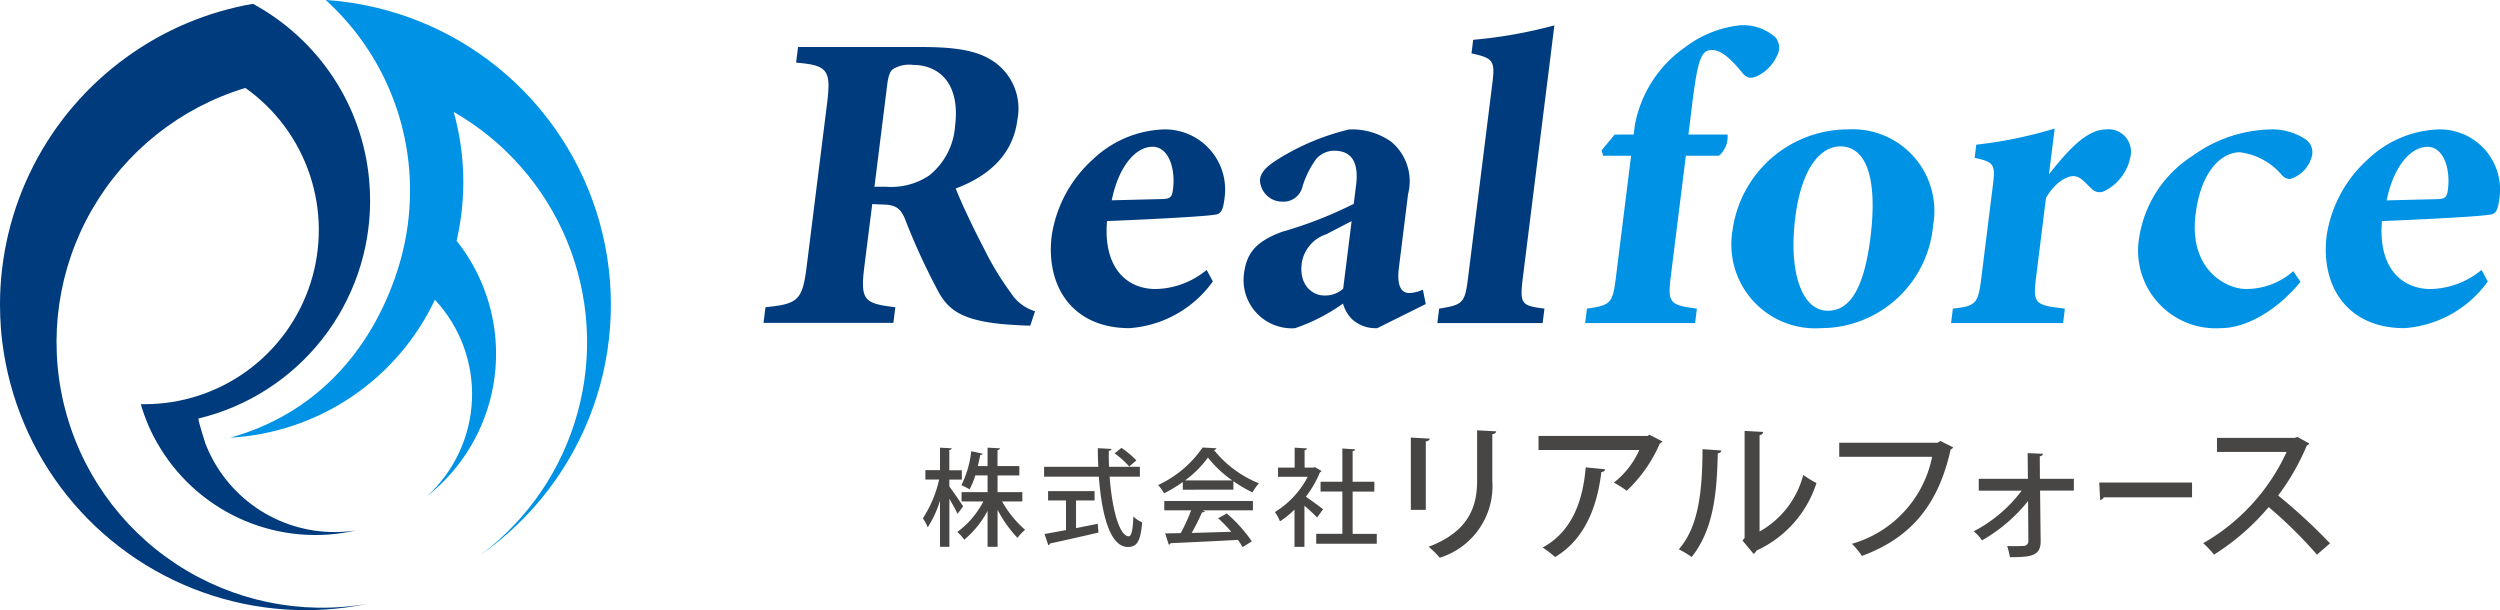 <svg xmlns="http://www.w3.org/2000/svg" xmlns:xlink="http://www.w3.org/1999/xlink" width="159.793" height="39" viewBox="0 0 159.793 39">
  <defs>
    <clipPath id="clip-path">
      <path id="パス_28" data-name="パス 28" d="M21.561,0a16.419,16.419,0,0,1,5.39,12.194c0,.168,0,.336-.009.5a16.451,16.451,0,0,1-.8,4.607c-1.7,5.241-5.342,9.195-10.682,10.673a15.425,15.425,0,0,0,13.081-8.815,8.838,8.838,0,0,1-.515,12.568,11.6,11.6,0,0,0,1.9-16.338c0-.021.011-.041.016-.061a16.64,16.64,0,0,0-.2-8.174,16.97,16.97,0,0,1,1.744,28.292A19.515,19.515,0,0,0,21.561,0Z" transform="translate(-15.462)" fill="none"/>
    </clipPath>
    <radialGradient id="radial-gradient" cx="0.237" cy="0.579" r="0.429" gradientTransform="matrix(1.457, 0, 0, -1, 0.277, 2.2)" gradientUnits="objectBoundingBox">
      <stop offset="0" stop-color="#78cbf4"/>
      <stop offset="0.84" stop-color="#0092e5"/>
      <stop offset="1" stop-color="#0092e5"/>
    </radialGradient>
    <clipPath id="clip-path-2">
      <path id="パス_29" data-name="パス 29" d="M8.087,3.668A19.5,19.5,0,0,0,0,19.49c0,.514.021,1.024.059,1.529.023.294.053.586.089.877A19.541,19.541,0,0,0,23.521,38.6,16.973,16.973,0,0,1,15.684,5.633,11.132,11.132,0,0,1,9.236,25.846l-.236,0a11.685,11.685,0,0,0,.467,1.314h0q.14.327.3.644c.153.3.318.6.5.888a11.628,11.628,0,0,0,12.471,5.227,8.987,8.987,0,0,1-1.357.1,8.847,8.847,0,0,1-8.26-5.679s-.44-1.372-.442-1.576A14.321,14.321,0,0,0,23.657,12.829c0-.439-.022-.873-.06-1.3a14.263,14.263,0,0,0-2.311-6.592h0l-.007-.009A14.4,14.4,0,0,0,16.169.256,19.415,19.415,0,0,0,8.087,3.668" transform="translate(0 -0.256)" fill="none"/>
    </clipPath>
    <radialGradient id="radial-gradient-2" cx="0.923" cy="0.482" r="0.624" gradientTransform="matrix(-1.638, 0, 0, 1, 0, 0)" gradientUnits="objectBoundingBox">
      <stop offset="0" stop-color="#0092e5"/>
      <stop offset="1" stop-color="#003b7d"/>
    </radialGradient>
    <clipPath id="clip-path-3">
      <rect id="長方形_86" data-name="長方形 86" width="159.793" height="39" fill="none"/>
    </clipPath>
  </defs>
  <g id="グループ_219" data-name="グループ 219" transform="translate(0 0)">
    <g id="グループ_43" data-name="グループ 43" transform="translate(14.719 0)">
      <g id="グループ_42" data-name="グループ 42" clip-path="url(#clip-path)">
        <rect id="長方形_84" data-name="長方形 84" width="24.324" height="35.449" transform="translate(0 0)" fill="url(#radial-gradient)"/>
      </g>
    </g>
    <g id="グループ_45" data-name="グループ 45" transform="translate(0 0.244)">
      <g id="グループ_44" data-name="グループ 44" clip-path="url(#clip-path-2)">
        <rect id="長方形_85" data-name="長方形 85" width="23.657" height="38.756" transform="translate(0 0)" fill="url(#radial-gradient-2)"/>
      </g>
    </g>
    <g id="グループ_47" data-name="グループ 47" transform="translate(0 0)">
      <g id="グループ_46" data-name="グループ 46" clip-path="url(#clip-path-3)">
        <path id="パス_30" data-name="パス 30" d="M68.317,20.962c-.163,0-.488,0-.811-.028-3.425-.163-4.338-.9-5.009-2.036a41.852,41.852,0,0,1-2.2-4.776c-.315-.733-.675-.9-1.543-.9l-.54-.027-.5,3.962c-.274,2.2-.027,2.389,1.977,2.633l-.126,1h-8.3l.126-1c2.09-.217,2.361-.433,2.636-2.633l1.3-10.394c.268-2.144.034-2.442-1.98-2.606l.125-1h7.869c2.415,0,3.765.271,4.783,1.032A3.647,3.647,0,0,1,67.492,7.8c-.3,2.414-2.062,3.691-3.941,4.4.306.815,1.143,2.578,1.8,3.828a18.507,18.507,0,0,0,1.709,2.823,2.784,2.784,0,0,0,1.561,1.194Zm-9.229-8.875a4.374,4.374,0,0,0,2.747-.705,4.423,4.423,0,0,0,1.673-3.177C63.866,5.328,62.34,4.3,60.821,4.3a1.974,1.974,0,0,0-1.282.272c-.21.161-.306.487-.373,1.031l-.811,6.487Z" transform="translate(-2.463 -0.152)" fill="#003b7d"/>
        <path id="パス_31" data-name="パス 31" d="M80.912,18.406a7.168,7.168,0,0,1-5.339,2.985c-3.636,0-5.362-2.686-4.959-5.916a8.208,8.208,0,0,1,2.646-4.885,6.918,6.918,0,0,1,4.47-1.9,3.845,3.845,0,0,1,3.924,4.424c-.057.463-.142.923-.478,1-.533.136-4.382.326-7.027.434-.251,2.877,1.166,4.343,3.12,4.343a5.272,5.272,0,0,0,3.246-1.221ZM77.049,9.8c-1.085,0-2.168,1.276-2.6,3.42,1.116-.028,2.15-.055,3.293-.082.384-.028.553-.081.611-.543.2-1.357-.248-2.8-1.306-2.8" transform="translate(-3.39 -0.417)" fill="#003b7d"/>
        <path id="パス_32" data-name="パス 32" d="M92.042,21.391a2.229,2.229,0,0,1-1.611-.57,2.313,2.313,0,0,1-.58-1,11.7,11.7,0,0,1-3.073,1.575,3.085,3.085,0,0,1-3.253-3.5c.18-1.438.912-2.09,2.422-2.66a25.92,25.92,0,0,0,4.592-1.792l.149-1.194c.176-1.411-.241-2.2-1.408-2.2a1.53,1.53,0,0,0-1.153.543,5.919,5.919,0,0,0-.876,1.792,1.243,1.243,0,0,1-1.281.921,1.422,1.422,0,0,1-1.425-1.411c.061-.488.431-.842,1.109-1.276a15.323,15.323,0,0,1,4.583-1.927,4.321,4.321,0,0,1,2.7.787,3.282,3.282,0,0,1,1.075,3.339l-.586,4.7c-.163,1.3.23,1.628.664,1.628a2.226,2.226,0,0,0,.868-.216l.183.922ZM90.4,14.551c-.523.271-1.044.543-1.625.842a2.309,2.309,0,0,0-1.56,1.846c-.189,1.519.8,2.063,1.4,2.063a1.7,1.7,0,0,0,1.248-.435c.16-1.276.381-3.039.54-4.315" transform="translate(-4.011 -0.417)" fill="#003b7d"/>
        <path id="パス_33" data-name="パス 33" d="M96.508,20.73l.115-.922c1.577-.245,1.649-.38,1.862-2.091l1.543-12.35c.177-1.411.034-1.573-1.339-1.872l.109-.869a29.8,29.8,0,0,0,5.189-.922c-.152,1.221-.3,2.443-.461,3.692l-1.54,12.321c-.224,1.792-.156,1.9,1.367,2.091l-.115.922Z" transform="translate(-4.636 -0.082)" fill="#003b7d"/>
        <path id="パス_34" data-name="パス 34" d="M109.534,8.679l.071-.571a7.746,7.746,0,0,1,3.2-4.994A7.023,7.023,0,0,1,116.322,1.7a3.1,3.1,0,0,1,2.266.761,1.059,1.059,0,0,1,.091,1.22,2.686,2.686,0,0,1-1.126,1.2c-.5.27-.757.189-1-.055-.566-.679-1.272-1.547-2.031-1.547-.732,0-.933.733-1.343,4.233l-.146,1.168h2.5a1.61,1.61,0,0,1-.549,1.357h-2.116l-.966,7.736c-.21,1.682-.038,1.817,1.672,2.035l-.115.922h-7.027l.115-.922c1.546-.218,1.645-.353,1.855-2.035l.966-7.736h-1.792l-.09-.353.83-1Z" transform="translate(-5.113 -0.082)" fill="#0092e5"/>
        <path id="パス_35" data-name="パス 35" d="M123.671,8.688a5.225,5.225,0,0,1,5.474,6.134,7.2,7.2,0,0,1-7.17,6.568,5.358,5.358,0,0,1-5.647-6.269,7.456,7.456,0,0,1,7.343-6.433m-.462,1.085c-1.167,0-2.459,1.221-2.876,4.56-.421,3.366.369,5.944,2.079,5.944,1.031,0,2.231-.705,2.726-4.667.471-3.773-.248-5.836-1.93-5.836" transform="translate(-5.586 -0.417)" fill="#0092e5"/>
        <path id="パス_36" data-name="パス 36" d="M138.163,21.063H131l.115-.922c1.458-.164,1.612-.3,1.814-1.927l.742-5.945c.17-1.357.079-1.493-1.162-1.764l.1-.842a28.074,28.074,0,0,0,5.013-1.031c-.112.9-.258,2.063-.367,2.931,1.456-1.873,2.558-2.877,3.67-2.877a1.43,1.43,0,0,1,1.56,1.629,3.106,3.106,0,0,1-1.672,2.308.706.706,0,0,1-.824-.136c-.414-.38-.712-.815-1.174-.815-.407,0-1.129.354-1.747,1.385l-.644,5.157c-.2,1.628-.024,1.709,1.849,1.927Z" transform="translate(-6.293 -0.415)" fill="#0092e5"/>
        <path id="パス_37" data-name="パス 37" d="M153.94,18.432c-1.472,1.792-3.436,2.958-5.091,2.958a4.964,4.964,0,0,1-5.213-5.835,7.554,7.554,0,0,1,3.416-5.184,8.833,8.833,0,0,1,4.931-1.682,3.851,3.851,0,0,1,2.307.651,1,1,0,0,1,.39,1,2.037,2.037,0,0,1-1.411,1.52.722.722,0,0,1-.56-.3,4.2,4.2,0,0,0-2.646-1.411c-1.059,0-2.463,1.032-2.829,3.963-.451,3.61,2.035,4.776,3.2,4.776a4.545,4.545,0,0,0,3.045-1.139Z" transform="translate(-6.898 -0.417)" fill="#0092e5"/>
        <path id="パス_38" data-name="パス 38" d="M166.514,18.406a7.168,7.168,0,0,1-5.339,2.985c-3.636,0-5.362-2.686-4.959-5.916a8.208,8.208,0,0,1,2.645-4.885,6.918,6.918,0,0,1,4.47-1.9,3.845,3.845,0,0,1,3.924,4.424c-.058.463-.143.923-.478,1-.533.136-4.383.326-7.027.434-.251,2.877,1.166,4.343,3.12,4.343a5.272,5.272,0,0,0,3.246-1.221Zm-3.863-8.6c-1.085,0-2.168,1.276-2.6,3.42,1.116-.028,2.15-.055,3.293-.082.384-.028.553-.081.611-.543.2-1.357-.248-2.8-1.306-2.8" transform="translate(-7.502 -0.417)" fill="#0092e5"/>
        <path id="パス_39" data-name="パス 39" d="M63.659,32.542c.2.257.751,1.069.88,1.265l-.359.481c-.1-.229-.325-.623-.521-.968v3.074h-.6V33.441a6.557,6.557,0,0,1-.785,1.706,2.936,2.936,0,0,0-.311-.575,7.485,7.485,0,0,0,1.042-2.478h-.88v-.6h.934V30.057l.751.041c-.007.053-.054.094-.155.109V31.5h.8v.6h-.8Zm4.664.954H67.029A6.836,6.836,0,0,0,68.5,35.31a2.728,2.728,0,0,0-.487.514,7.843,7.843,0,0,1-1.273-1.793v2.363H66.1V34.1a6.17,6.17,0,0,1-1.49,1.841,2.567,2.567,0,0,0-.446-.494,5.63,5.63,0,0,0,1.665-1.95H64.437V32.9H66.1v-1.07h-.785a4.9,4.9,0,0,1-.366.893,3.309,3.309,0,0,0-.522-.264,6.594,6.594,0,0,0,.63-2.172l.731.156a.153.153,0,0,1-.156.081c-.041.21-.088.453-.155.71H66.1V30.057l.792.041c-.007.061-.054.094-.156.115v1.021h1.395v.6H66.738V32.9h1.584Z" transform="translate(-2.977 -1.444)" fill="#474645"/>
        <path id="パス_40" data-name="パス 40" d="M76.227,31.913H74.292c.149,2.036.616,3.8,1.219,3.81.175,0,.264-.386.3-1.272a1.632,1.632,0,0,0,.563.379c-.109,1.252-.346,1.576-.921,1.576-1.144-.007-1.673-2.091-1.849-4.493h-3.5v-.631h3.466c-.021-.392-.034-.792-.034-1.191l.881.048c-.007.061-.061.1-.176.122-.007.339,0,.684.013,1.021h1.97Zm-4.082,1.522V35.2c.454-.088.928-.183,1.388-.277l.048.561c-1.13.265-2.335.535-3.1.7a.129.129,0,0,1-.108.109l-.244-.718c.372-.061.845-.149,1.374-.25V33.435H70.358v-.6H73.33v.6Zm2.9-3.364a5.568,5.568,0,0,1,.955.8l-.454.393a5.564,5.564,0,0,0-.934-.84Z" transform="translate(-3.368 -1.445)" fill="#474645"/>
        <path id="パス_41" data-name="パス 41" d="M79.338,32.744V32.25a8.331,8.331,0,0,1-1.2.724,2.766,2.766,0,0,0-.379-.528,7.027,7.027,0,0,0,2.843-2.4l.886.048a.185.185,0,0,1-.155.115,6.99,6.99,0,0,0,2.87,2.125,3.493,3.493,0,0,0-.413.583,8.89,8.89,0,0,1-1.219-.717v.541Zm-1.184,1.32v-.6h5.665v.6H80.6l.149.048q-.04.08-.183.08a13.09,13.09,0,0,1-.663,1.314c.784-.02,1.665-.047,2.531-.074a9.2,9.2,0,0,0-.84-.866l.555-.3a8.961,8.961,0,0,1,1.6,1.78l-.588.366c-.082-.135-.183-.3-.3-.461-1.584.089-3.249.163-4.306.21a.135.135,0,0,1-.114.1l-.23-.723c.284-.007.623-.007.995-.021a11.756,11.756,0,0,0,.664-1.455ZM82.5,32.148a7.087,7.087,0,0,1-1.556-1.461,6.484,6.484,0,0,1-1.462,1.461Z" transform="translate(-3.736 -1.443)" fill="#474645"/>
        <path id="パス_42" data-name="パス 42" d="M88.58,31.546a.174.174,0,0,1-.1.089,6.777,6.777,0,0,1-.9,1.557c.332.223.935.67,1.1.8l-.379.527c-.176-.183-.514-.494-.812-.751V36.4h-.636V34.017a6.165,6.165,0,0,1-.928.751,2.617,2.617,0,0,0-.325-.595,5.776,5.776,0,0,0,2.1-2.254H85.8V31.33h1.063V30.057l.791.048c-.007.054-.047.094-.155.115v1.11h.562l.1-.027Zm1.99,4.021h1.543V36.2H88.241v-.637h1.672v-2.7H88.519v-.629h1.394V30.112l.82.053c-.007.054-.054.1-.163.109v1.963h1.388v.629H90.57Z" transform="translate(-4.113 -1.444)" fill="#474645"/>
        <path id="パス_43" data-name="パス 43" d="M94.728,33.977V29.356l1.212.067c-.01.085-.1.161-.256.18v4.375Zm5.455-5.02c-.01.1-.085.162-.247.18v2.983a4.791,4.791,0,0,1-3.361,4.915,5.633,5.633,0,0,0-.711-.7c2.558-.967,3.1-2.558,3.1-4.215V28.892Z" transform="translate(-4.551 -1.388)" fill="#474645"/>
        <path id="パス_44" data-name="パス 44" d="M111.219,29.617a.317.317,0,0,1-.161.124,9.053,9.053,0,0,1-2.121,3.03,5.722,5.722,0,0,0-.824-.521,5.431,5.431,0,0,0,1.629-2.084H103.3v-.9h6.97l.124-.075Zm-3.656,1.78c-.019.1-.1.162-.247.18-.255,2.15-1.032,4.29-2.955,5.428a6.7,6.7,0,0,0-.8-.606c1.856-1,2.576-2.937,2.756-5.124Z" transform="translate(-4.963 -1.402)" fill="#474645"/>
        <path id="パス_45" data-name="パス 45" d="M115.438,30.183c-.01.1-.1.169-.228.188-.056,2.633-.293,4.887-1.667,6.621a6.607,6.607,0,0,0-.823-.493c1.326-1.506,1.5-3.921,1.516-6.4Zm2.444,5.18a5.828,5.828,0,0,0,2.793-3.617,6.991,6.991,0,0,0,.843.521,7.133,7.133,0,0,1-3.826,4.309.715.715,0,0,1-.19.219l-.709-.853.132-.17V28.932l1.194.066a.265.265,0,0,1-.237.208Z" transform="translate(-5.415 -1.39)" fill="#474645"/>
        <path id="パス_46" data-name="パス 46" d="M130.773,30.015a.289.289,0,0,1-.161.132c-.786,3.571-2.566,5.664-5.673,6.809a5.115,5.115,0,0,0-.635-.776,7.27,7.27,0,0,0,5.124-5.559H123.49v-.9h6.289l.17-.113Z" transform="translate(-5.932 -1.422)" fill="#474645"/>
        <path id="パス_47" data-name="パス 47" d="M138.921,32.821h-2.159l.037,3.258c0,.938-.682.995-1.96.995a5.936,5.936,0,0,0-.18-.71c.455.009.928,0,1.07-.01a.3.3,0,0,0,.285-.293l-.019-2.576A10.291,10.291,0,0,1,133.049,36a2.558,2.558,0,0,0-.53-.578,9.043,9.043,0,0,0,3.068-2.6h-2.746v-.759h3.144l-.019-1.638.976.038c0,.085-.076.152-.2.161l.01,1.439h2.169Z" transform="translate(-6.366 -1.461)" fill="#474645"/>
        <path id="パス_48" data-name="パス 48" d="M140.95,32.4h5.931v.947h-5.647a.293.293,0,0,1-.227.171Z" transform="translate(-6.771 -1.557)" fill="#474645"/>
        <path id="パス_49" data-name="パス 49" d="M154.71,29.756a.283.283,0,0,1-.161.132,14.717,14.717,0,0,1-1.828,3.192,35.966,35.966,0,0,1,3.315,3.059l-.834.72a29.1,29.1,0,0,0-3.087-3.04,15,15,0,0,1-3.495,3.04,5.606,5.606,0,0,0-.691-.729,12.952,12.952,0,0,0,5.332-5.834H148.81v-.9h4.972l.17-.056Z" transform="translate(-7.107 -1.409)" fill="#474645"/>
      </g>
    </g>
  </g>
</svg>
